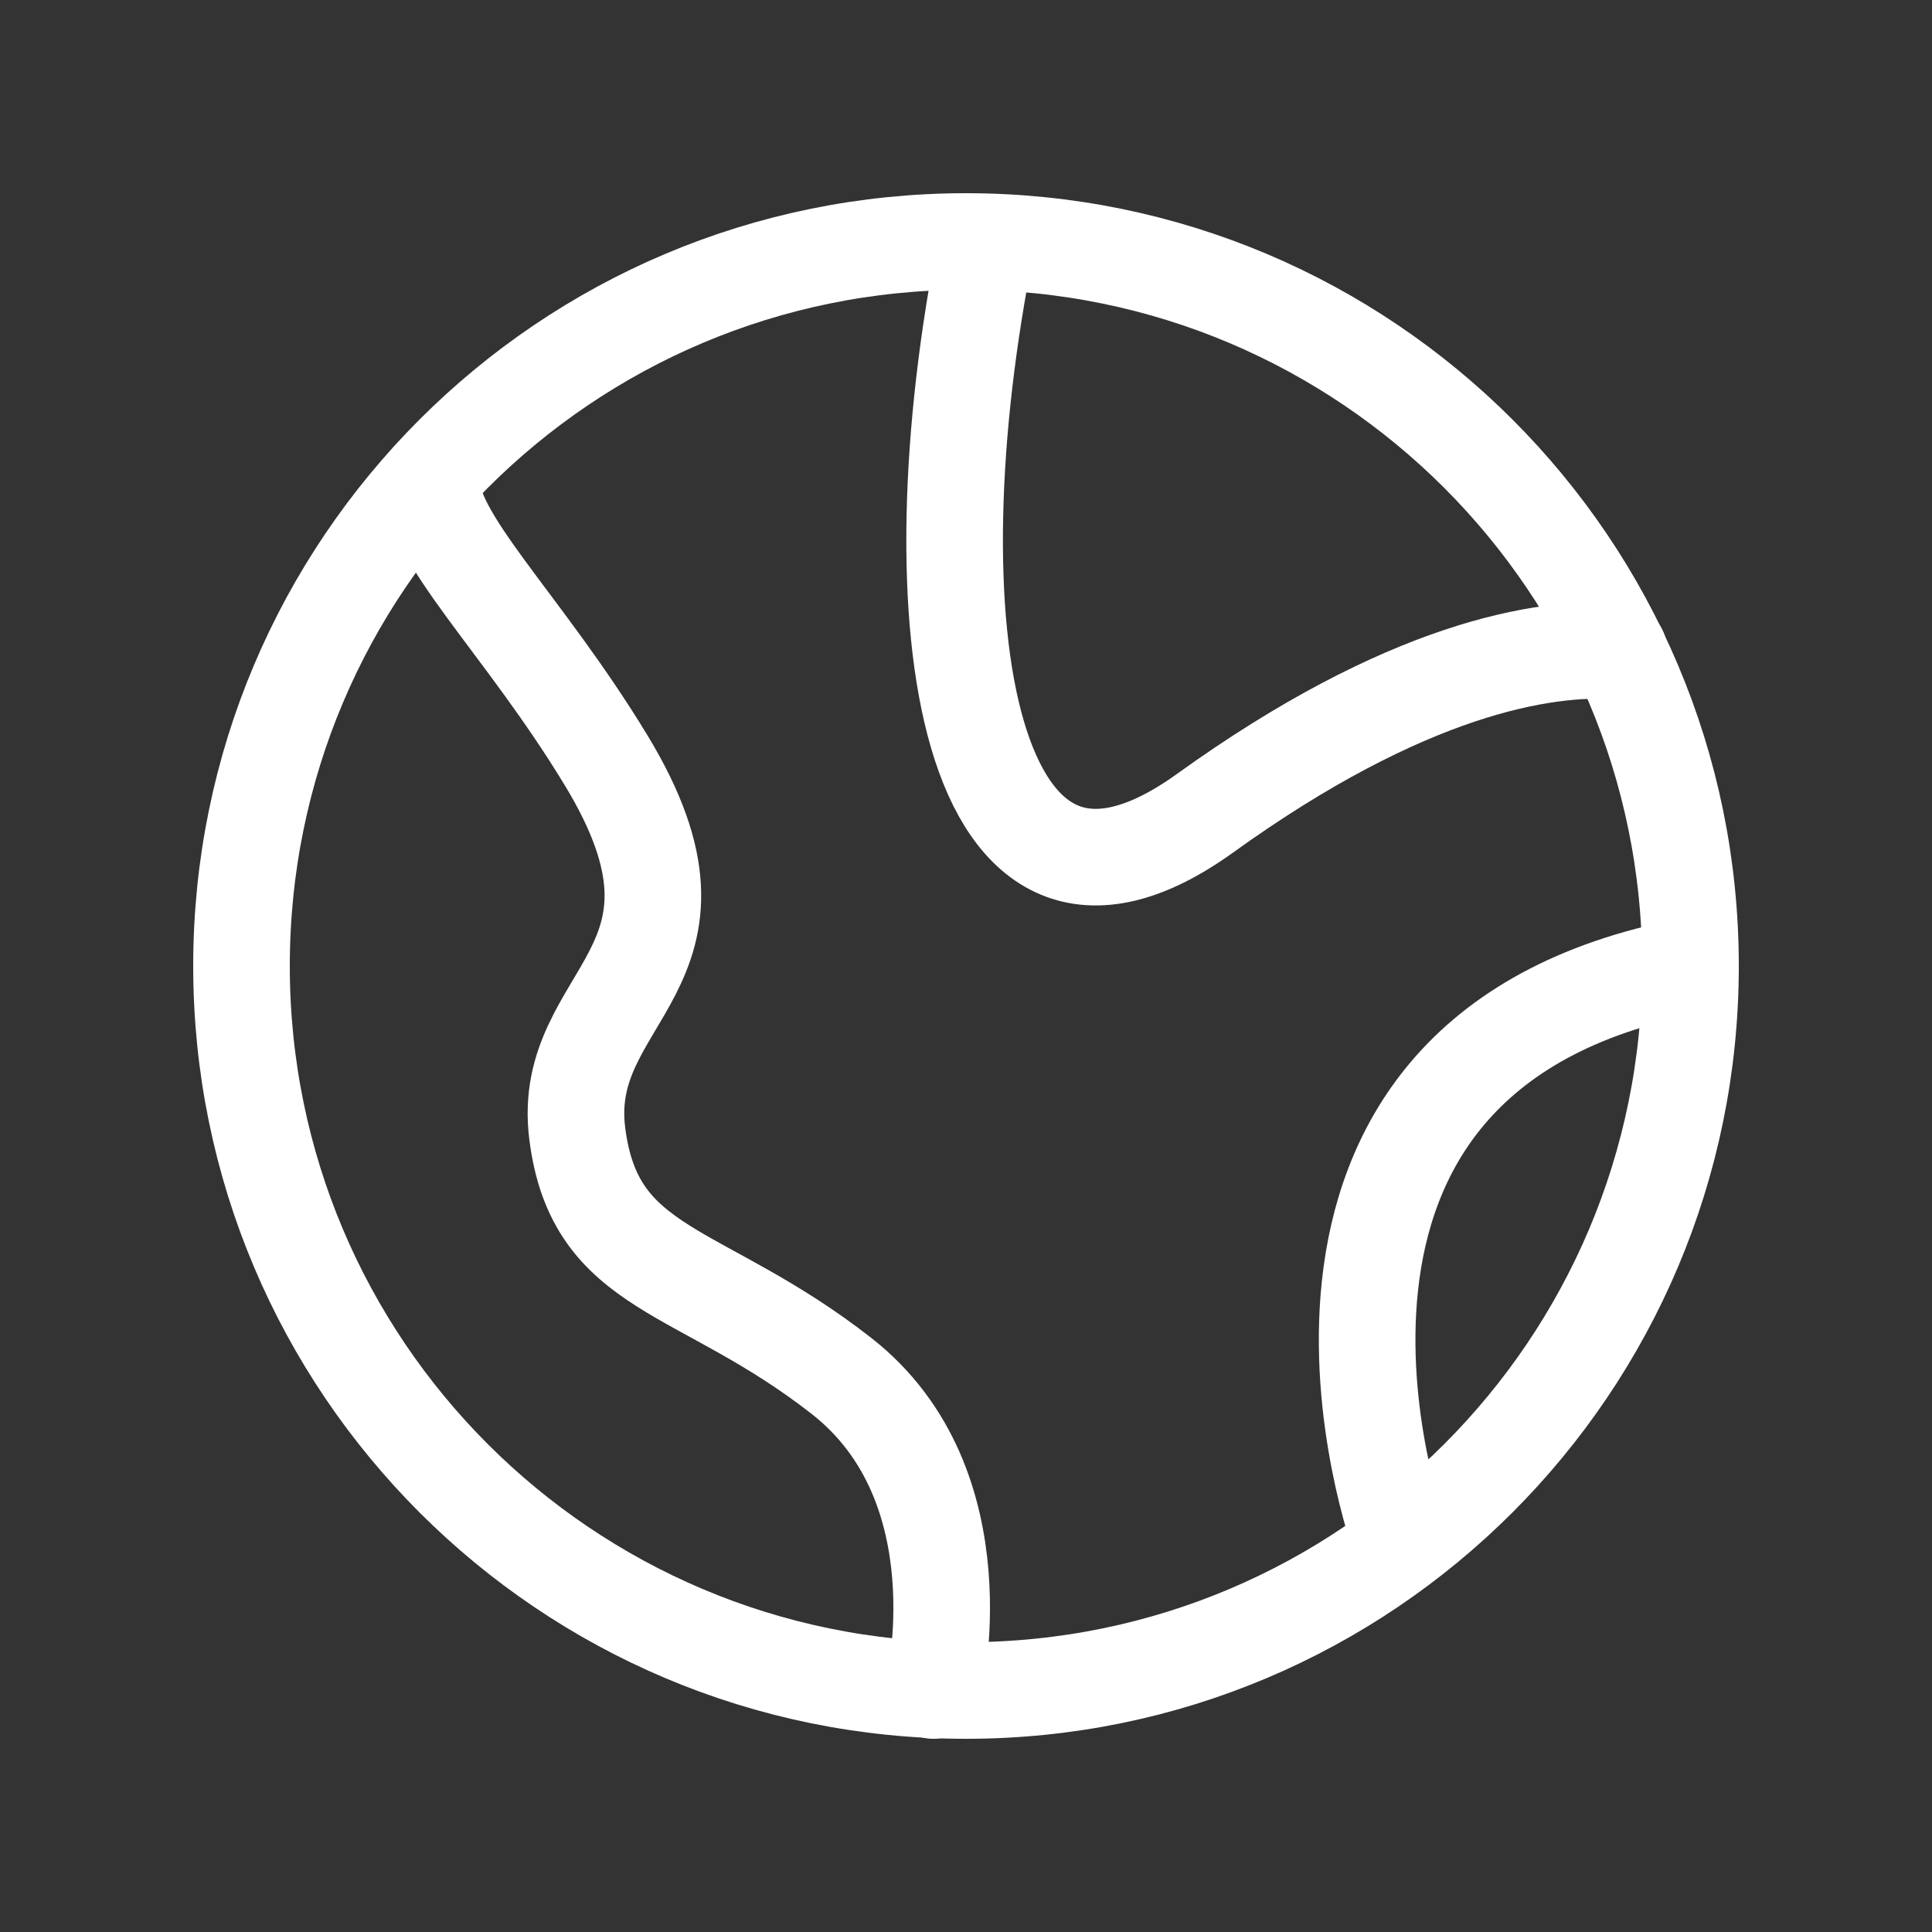 <svg width="30" height="30" viewBox="0 0 30 30" fill="none" xmlns="http://www.w3.org/2000/svg">
<rect x="0" y="0" width="30" height="30" fill="#333333" stroke="none"/>
<path fill-rule="evenodd" clip-rule="evenodd" d="M15 26.25C8.786 26.25 3.75 21.214 3.75 15C3.75 8.786 8.786 3.75 15 3.75C21.214 3.75 26.25 8.786 26.25 15C26.25 21.214 21.214 26.25 15 26.25Z" stroke="white" stroke-width="1.5" stroke-linecap="round" stroke-linejoin="round"/>
<path d="M21.73 23.872C21.73 23.872 19.008 16.369 26.25 14.999" stroke="white" stroke-width="1.5" stroke-linecap="round" stroke-linejoin="round"/>
<path d="M25.14 10.109C23.97 10.028 21.839 10.378 18.714 12.626C14.992 15.306 14.137 9.641 15.319 3.766" stroke="white" stroke-width="1.5" stroke-linecap="round" stroke-linejoin="round"/>
<path d="M14.493 26.25C14.493 26.25 15.259 23.08 13.066 21.365C10.873 19.651 9.235 19.776 8.963 17.597C8.69 15.417 11.38 15.051 9.413 11.808C8.114 9.666 6.647 8.326 6.702 7.439" stroke="white" stroke-width="1.5" stroke-linecap="round" stroke-linejoin="round"/>
</svg>
